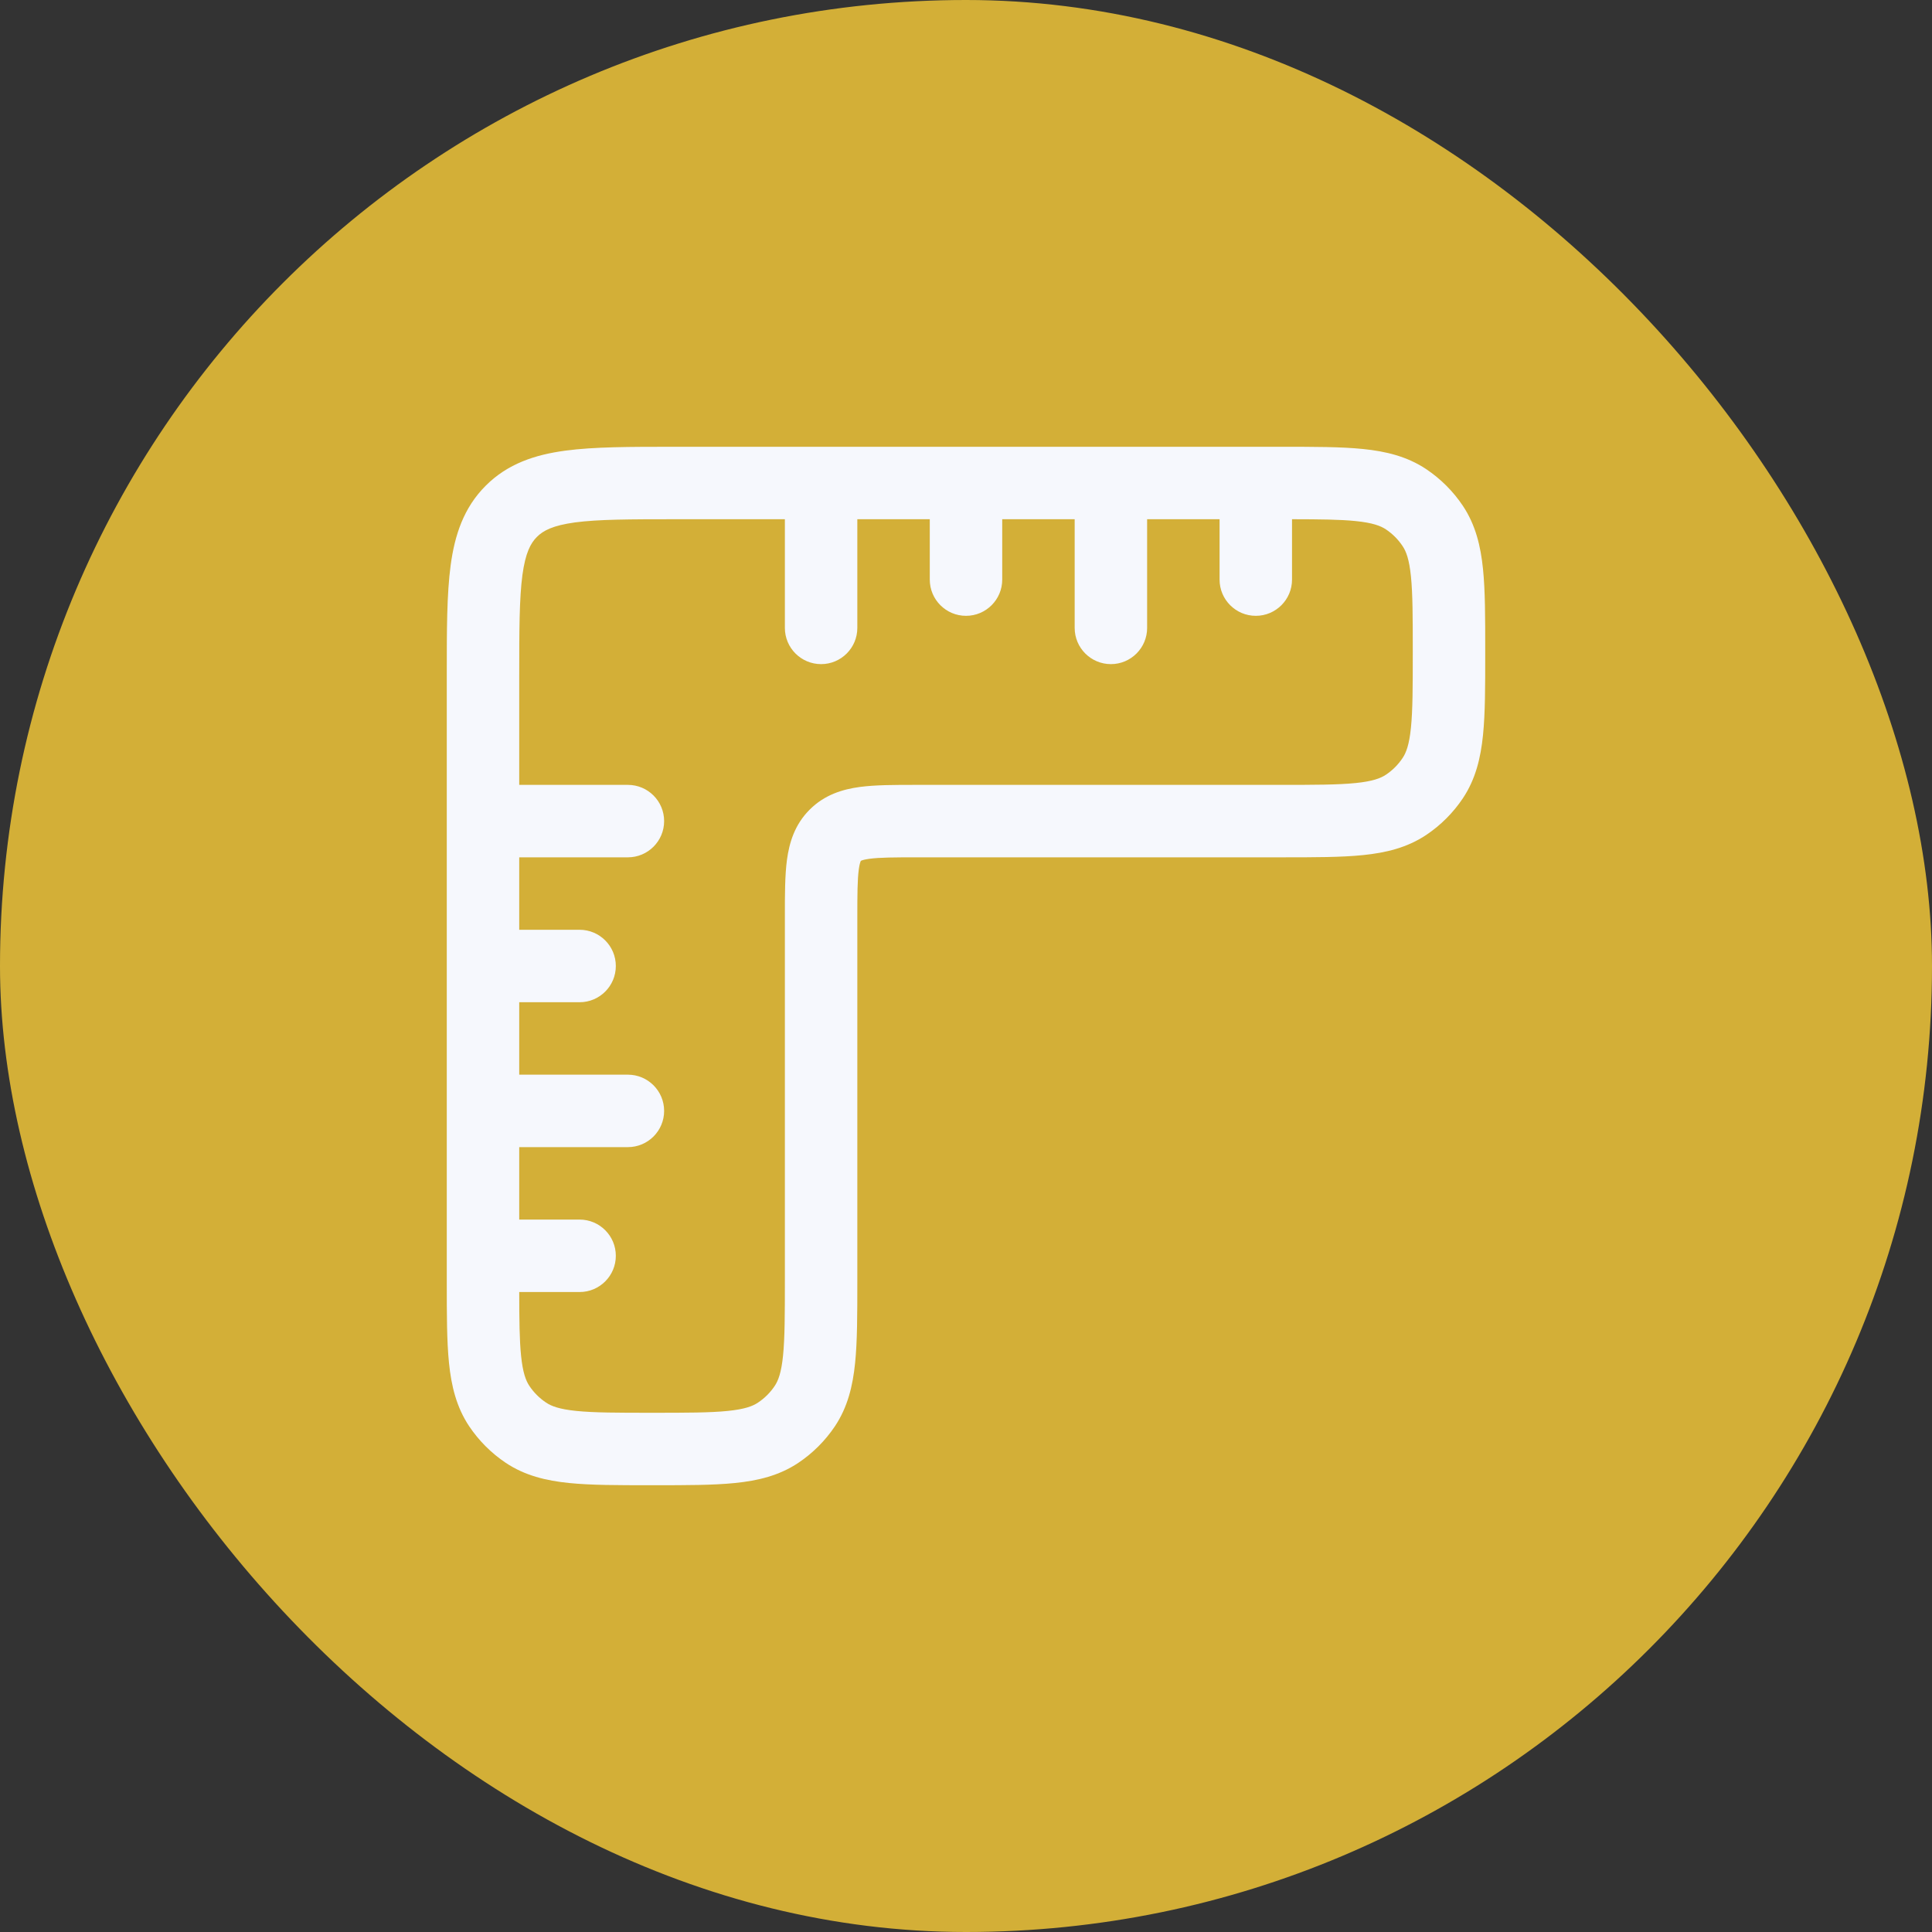 <svg xmlns:xlink="http://www.w3.org/1999/xlink" xmlns="http://www.w3.org/2000/svg" width="40" height="40" viewBox="0 0 40 40" fill="none"><rect x="0" y="0" width="40" height="40" fill="#333333" stroke="none"/><rect width="40" height="40" rx="20" fill="#D3AF37"/><path fill-rule="evenodd" clip-rule="evenodd" d="M13.948 9.25H16.999C17 9.25 16.999 9.25 16.999 9.25C17 9.25 17 9.25 17.001 9.25H19.999C20 9.25 19.999 9.25 19.999 9.25C20 9.25 20 9.25 20.001 9.25H23H26.538C27.208 9.25 27.767 9.25 28.219 9.296C28.692 9.344 29.132 9.449 29.528 9.713C29.828 9.914 30.086 10.172 30.287 10.472C30.551 10.868 30.656 11.308 30.704 11.781C30.75 12.233 30.75 12.792 30.75 13.462V13.538C30.75 14.208 30.75 14.767 30.704 15.219C30.656 15.693 30.551 16.132 30.287 16.528C30.086 16.828 29.828 17.086 29.528 17.287C29.132 17.551 28.692 17.656 28.219 17.704C27.767 17.75 27.208 17.75 26.538 17.75H19C18.507 17.75 18.213 17.752 18.003 17.78C17.906 17.793 17.858 17.808 17.836 17.817C17.831 17.819 17.828 17.821 17.826 17.822L17.823 17.823L17.822 17.826C17.821 17.828 17.819 17.831 17.817 17.836C17.808 17.858 17.793 17.906 17.78 18.003C17.752 18.213 17.75 18.507 17.75 19V26.538C17.75 27.208 17.75 27.767 17.704 28.219C17.656 28.692 17.551 29.132 17.287 29.528C17.086 29.828 16.828 30.086 16.528 30.287C16.132 30.551 15.693 30.656 15.219 30.704C14.767 30.75 14.208 30.75 13.538 30.75H13.462C12.792 30.75 12.233 30.75 11.781 30.704C11.308 30.656 10.868 30.551 10.472 30.287C10.172 30.086 9.914 29.828 9.713 29.528C9.449 29.132 9.344 28.692 9.296 28.219C9.25 27.767 9.25 27.208 9.25 26.538V13.948C9.25 13.05 9.25 12.3 9.33 11.706C9.414 11.078 9.6 10.511 10.056 10.056C10.511 9.6 11.078 9.414 11.706 9.33C12.3 9.25 13.05 9.25 13.948 9.25ZM10.75 17.75H13C13.414 17.75 13.75 17.414 13.75 17C13.75 16.586 13.414 16.25 13 16.25H10.75V14C10.75 13.036 10.752 12.388 10.816 11.905C10.879 11.444 10.986 11.246 11.116 11.116C11.246 10.986 11.444 10.879 11.905 10.816C12.388 10.752 13.036 10.75 14 10.75H16.25V13C16.25 13.414 16.586 13.75 17 13.75C17.414 13.75 17.75 13.414 17.75 13V10.75H19.25V12C19.25 12.414 19.586 12.75 20 12.75C20.414 12.75 20.75 12.414 20.75 12V10.75H22.25V13C22.25 13.414 22.586 13.75 23 13.75C23.414 13.75 23.75 13.414 23.75 13V10.75H25.25V12C25.25 12.414 25.586 12.75 26 12.75C26.414 12.75 26.75 12.414 26.75 12V10.75C27.333 10.751 27.744 10.755 28.067 10.788C28.422 10.824 28.586 10.888 28.695 10.961C28.831 11.052 28.948 11.169 29.039 11.306C29.112 11.414 29.176 11.578 29.212 11.933C29.249 12.3 29.25 12.782 29.25 13.5C29.25 14.218 29.249 14.7 29.212 15.067C29.176 15.422 29.112 15.586 29.039 15.694C28.948 15.831 28.831 15.948 28.695 16.039C28.586 16.112 28.422 16.176 28.067 16.212C27.7 16.249 27.218 16.25 26.5 16.25H19C18.985 16.25 18.97 16.25 18.955 16.25C18.522 16.25 18.126 16.25 17.803 16.293C17.447 16.341 17.072 16.453 16.763 16.763C16.453 17.072 16.341 17.447 16.293 17.803C16.25 18.126 16.25 18.522 16.25 18.955C16.25 18.97 16.25 18.985 16.25 19V26.5C16.25 27.218 16.249 27.7 16.212 28.067C16.176 28.422 16.112 28.586 16.039 28.695C15.948 28.831 15.831 28.948 15.694 29.039C15.586 29.112 15.422 29.176 15.067 29.212C14.7 29.249 14.218 29.25 13.5 29.25C12.782 29.25 12.3 29.249 11.933 29.212C11.578 29.176 11.414 29.112 11.306 29.039C11.169 28.948 11.052 28.831 10.961 28.695C10.888 28.586 10.824 28.422 10.788 28.067C10.755 27.744 10.751 27.333 10.75 26.75H12C12.414 26.75 12.75 26.414 12.75 26C12.75 25.586 12.414 25.25 12 25.25H10.75V23.75H13C13.414 23.75 13.75 23.414 13.75 23C13.75 22.586 13.414 22.25 13 22.25H10.75V20.75H12C12.414 20.75 12.75 20.414 12.75 20C12.75 19.586 12.414 19.25 12 19.25H10.75V17.75Z" fill="#F6F8FD"/></svg>